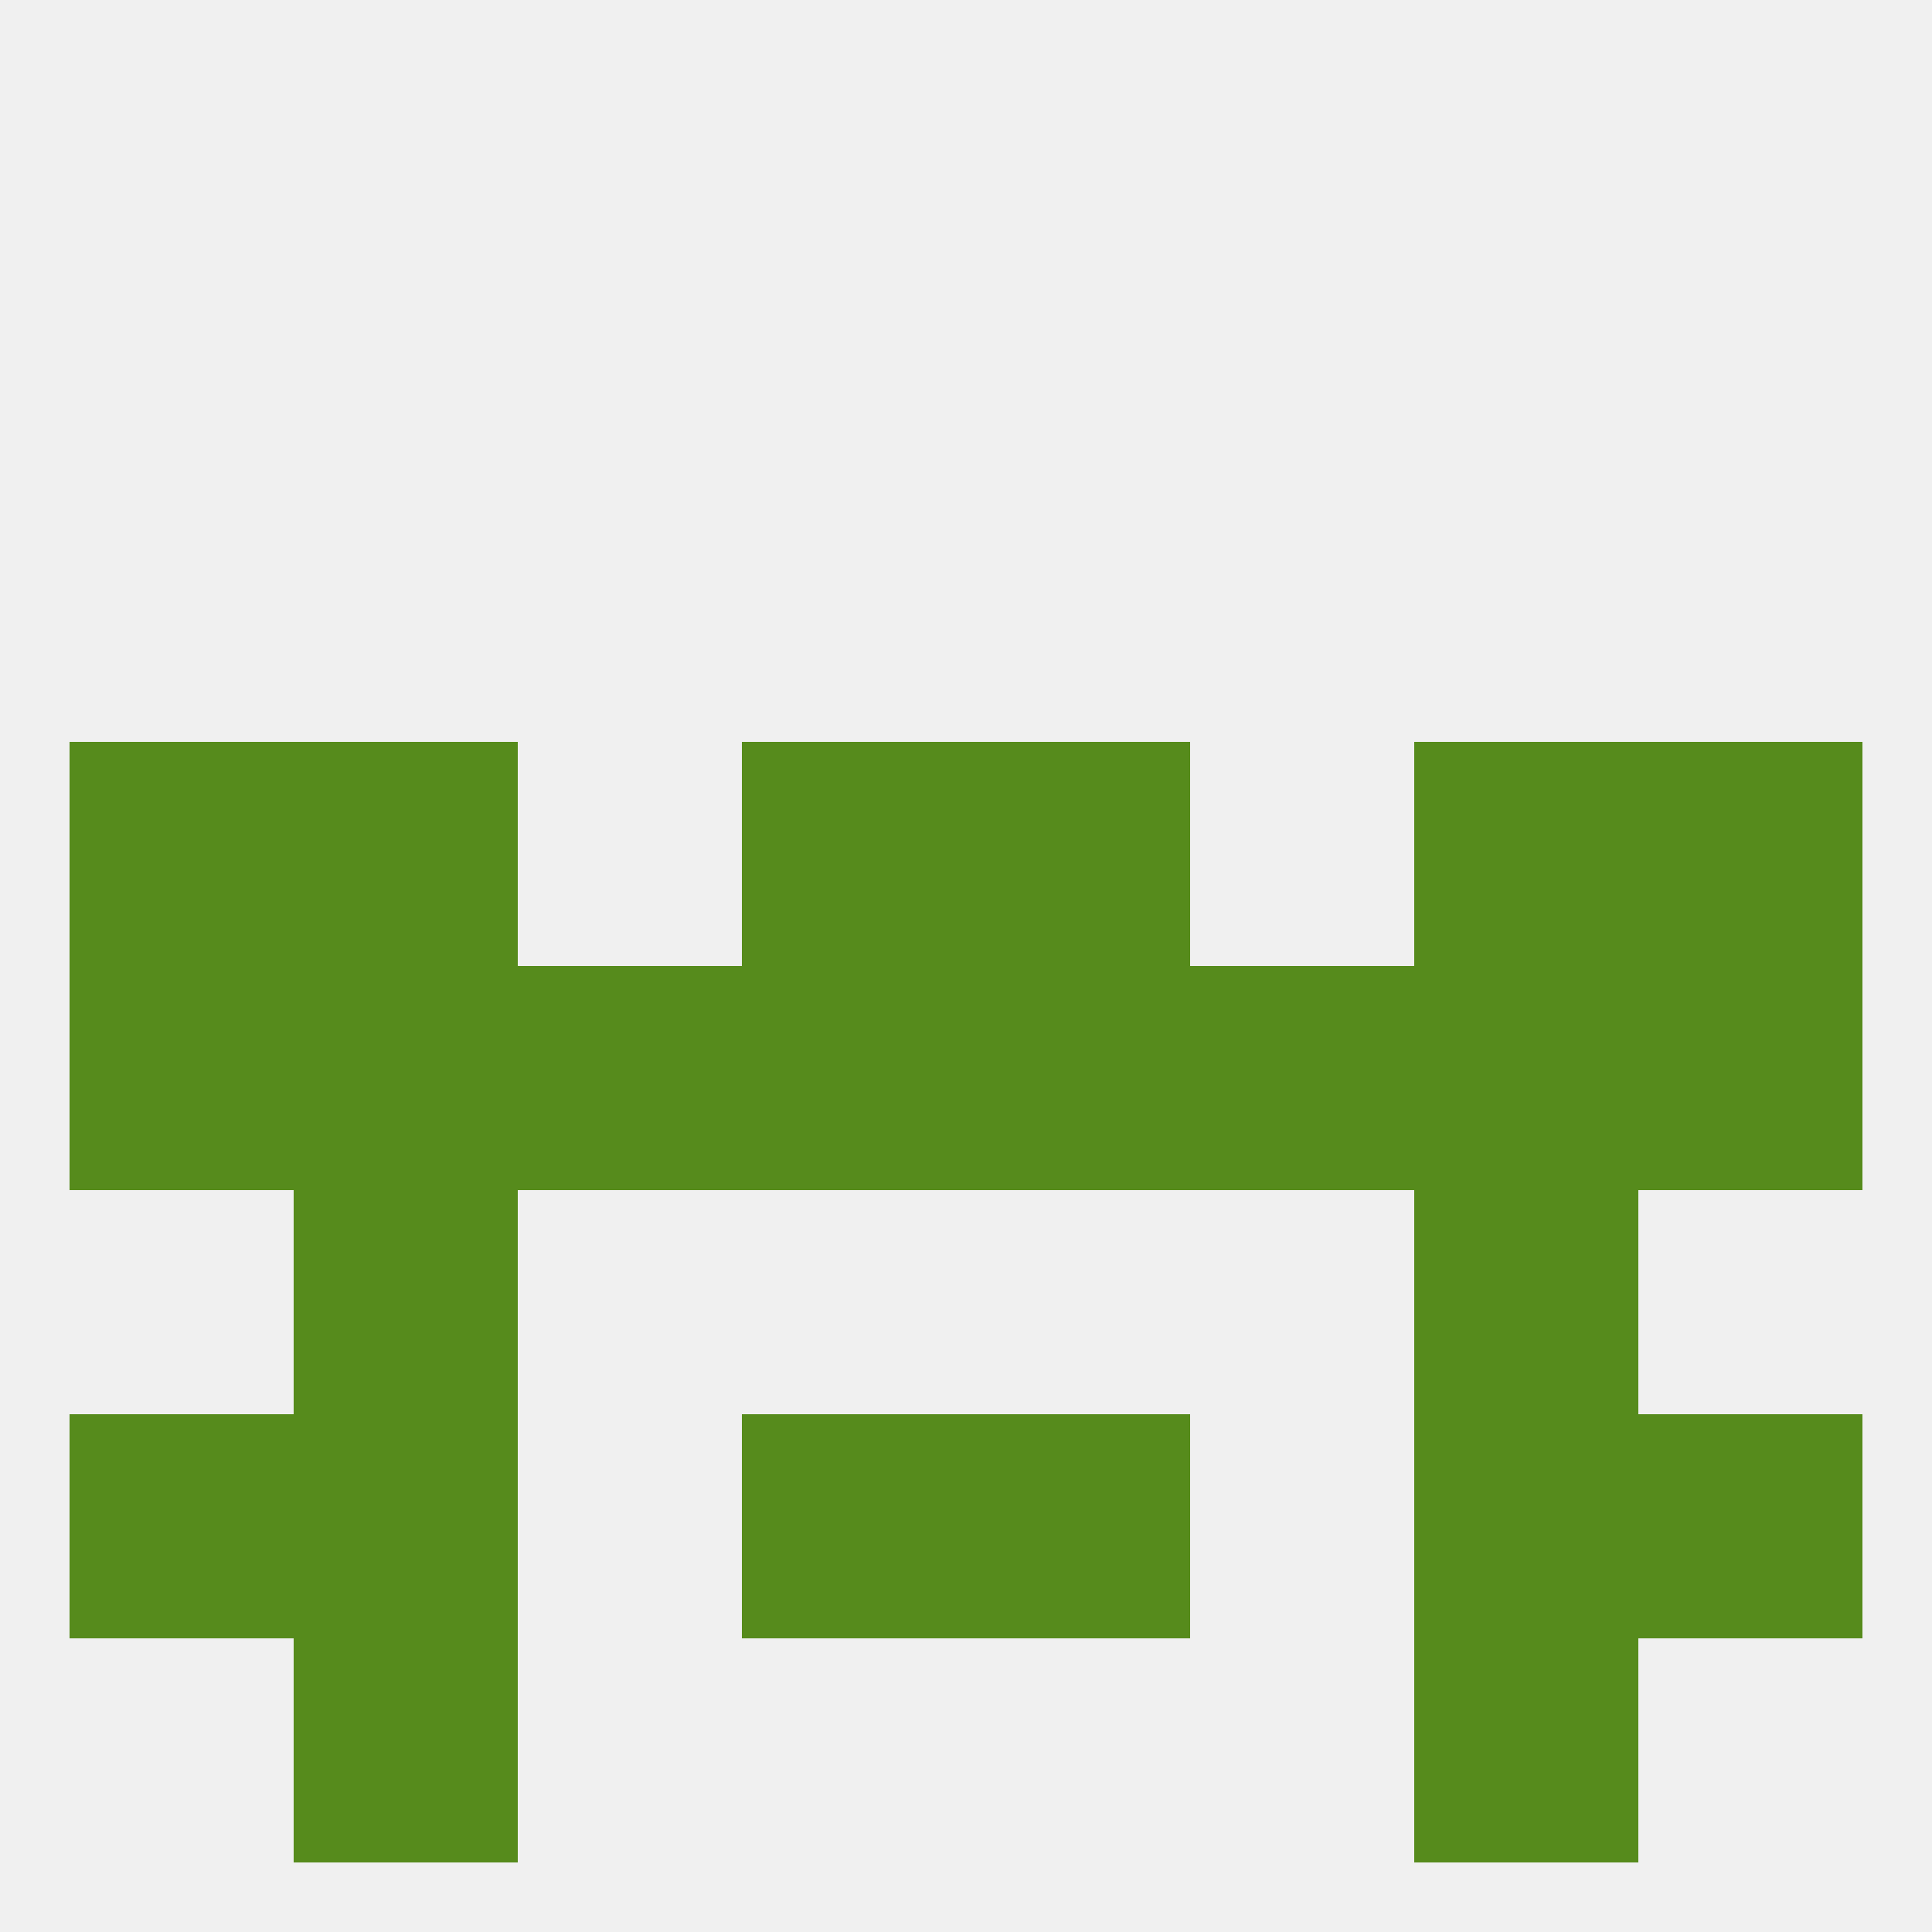 
<!--   <?xml version="1.0"?> -->
<svg version="1.1" baseprofile="full" xmlns="http://www.w3.org/2000/svg" xmlns:xlink="http://www.w3.org/1999/xlink" xmlns:ev="http://www.w3.org/2001/xml-events" width="250" height="250" viewBox="0 0 250 250" >
	<rect width="100%" height="100%" fill="rgba(240,240,240,255)"/>

	<rect x="212" y="125" width="29" height="29" fill="rgba(86,139,28,255)"/>
	<rect x="125" y="125" width="29" height="29" fill="rgba(86,139,28,255)"/>
	<rect x="38" y="125" width="29" height="29" fill="rgba(86,139,28,255)"/>
	<rect x="183" y="125" width="29" height="29" fill="rgba(86,139,28,255)"/>
	<rect x="9" y="125" width="29" height="29" fill="rgba(86,139,28,255)"/>
	<rect x="67" y="125" width="29" height="29" fill="rgba(86,139,28,255)"/>
	<rect x="154" y="125" width="29" height="29" fill="rgba(86,139,28,255)"/>
	<rect x="96" y="125" width="29" height="29" fill="rgba(86,139,28,255)"/>
	<rect x="38" y="154" width="29" height="29" fill="rgba(86,139,28,255)"/>
	<rect x="183" y="154" width="29" height="29" fill="rgba(86,139,28,255)"/>
	<rect x="38" y="96" width="29" height="29" fill="rgba(86,139,28,255)"/>
	<rect x="183" y="96" width="29" height="29" fill="rgba(86,139,28,255)"/>
	<rect x="96" y="96" width="29" height="29" fill="rgba(86,139,28,255)"/>
	<rect x="125" y="96" width="29" height="29" fill="rgba(86,139,28,255)"/>
	<rect x="9" y="96" width="29" height="29" fill="rgba(86,139,28,255)"/>
	<rect x="212" y="96" width="29" height="29" fill="rgba(86,139,28,255)"/>
	<rect x="96" y="183" width="29" height="29" fill="rgba(86,139,28,255)"/>
	<rect x="125" y="183" width="29" height="29" fill="rgba(86,139,28,255)"/>
	<rect x="9" y="183" width="29" height="29" fill="rgba(86,139,28,255)"/>
	<rect x="212" y="183" width="29" height="29" fill="rgba(86,139,28,255)"/>
	<rect x="38" y="183" width="29" height="29" fill="rgba(86,139,28,255)"/>
	<rect x="183" y="183" width="29" height="29" fill="rgba(86,139,28,255)"/>
	<rect x="38" y="212" width="29" height="29" fill="rgba(86,139,28,255)"/>
	<rect x="183" y="212" width="29" height="29" fill="rgba(86,139,28,255)"/>
</svg>